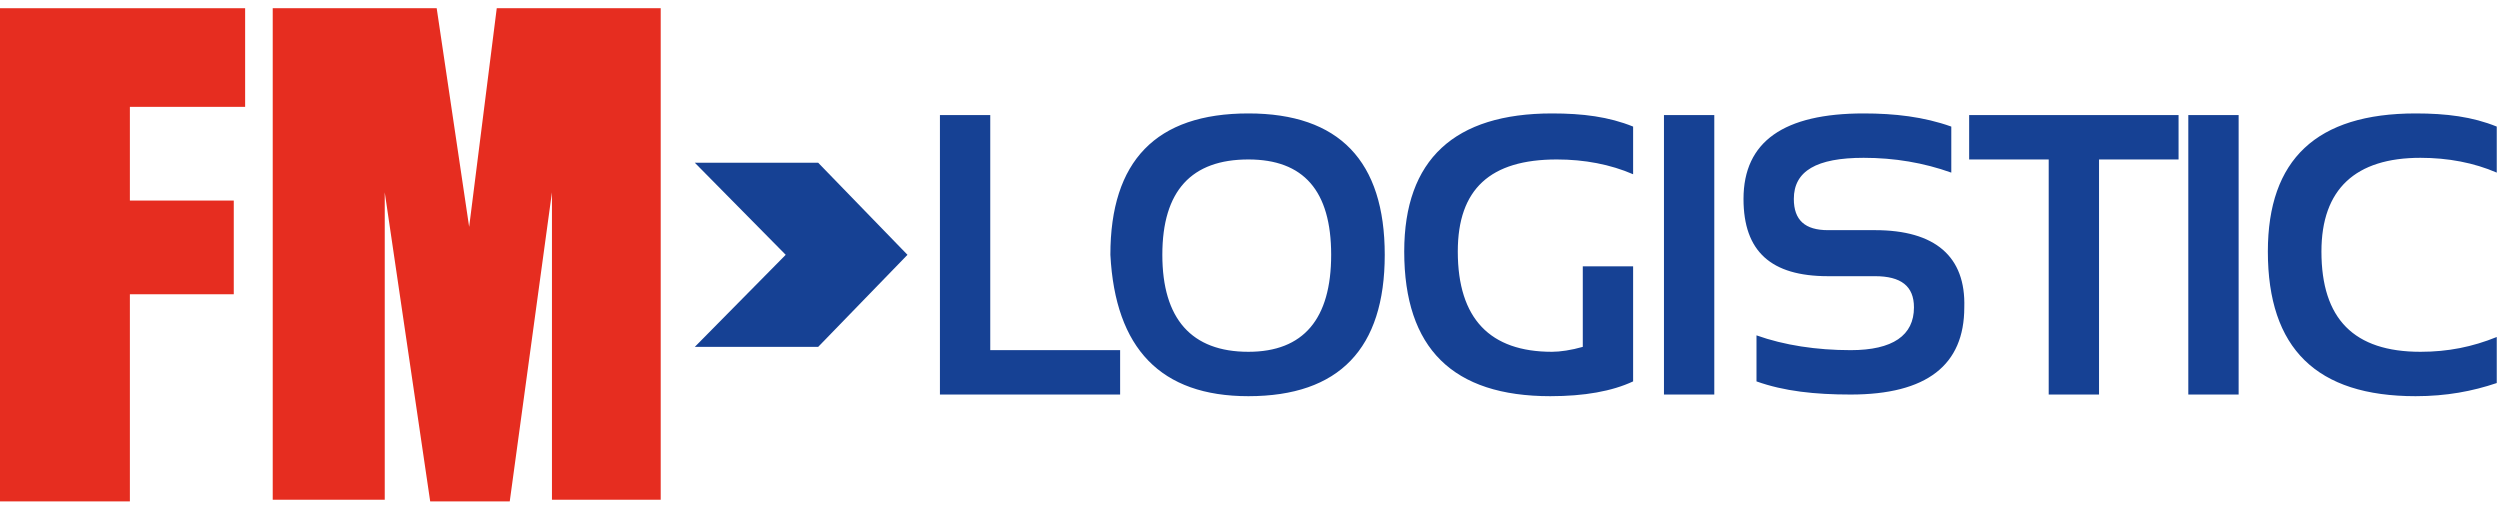 <?xml version="1.0" encoding="UTF-8"?>
<svg xmlns="http://www.w3.org/2000/svg" width="260" height="53" viewBox="0 0 260 53" fill="none">
  <g clip-path="url(#clip0_7_101)">
    <path d="M0 0.855H25.494V11.113H13.507V20.858H24.312V30.603H13.507V52.145H0V0.855Z" fill="#E62D20"></path>
    <path d="M28.363 0.855V51.974H40.013V20.003L44.74 52.145H53.013L57.403 20.003V51.974H68.714V0.855H51.662L48.792 23.594L45.416 0.855H28.363Z" fill="#E62D20"></path>
    <path d="M94.377 26.5L85.091 36.074H72.26L81.714 26.5L72.26 16.926H85.091L94.377 26.5Z" fill="#164194"></path>
    <path d="M102.987 11.968H97.753V41.032H116.493V36.416H102.987V11.968ZM129.831 11.797C120.208 11.797 115.48 16.755 115.48 26.5C115.987 36.245 120.714 41.203 129.831 41.203C139.286 41.203 144.013 36.245 144.013 26.5C144.013 16.755 139.286 11.797 129.831 11.797ZM129.831 36.587C123.922 36.587 120.883 33.168 120.883 26.5C120.883 19.832 123.922 16.584 129.831 16.584C135.571 16.584 138.441 19.832 138.441 26.5C138.441 33.168 135.571 36.587 129.831 36.587ZM146.039 26.158C146.039 36.245 151.104 41.203 161.234 41.203C164.779 41.203 167.649 40.69 169.844 39.665V27.697H164.61V36.074C163.428 36.416 162.247 36.587 161.403 36.587C154.987 36.587 151.61 33.168 151.61 26.158C151.61 19.661 154.987 16.584 161.909 16.584C164.779 16.584 167.48 17.097 169.844 18.123V13.165C167.312 12.139 164.61 11.797 161.403 11.797C151.273 11.797 146.039 16.584 146.039 26.158ZM173.052 41.032H178.286V11.968H173.052V41.032ZM195 23.936H190.104C187.74 23.936 186.558 22.91 186.558 20.687C186.558 17.781 188.922 16.413 193.818 16.413C197.026 16.413 200.065 16.926 202.935 17.952V13.165C200.065 12.139 197.026 11.797 193.818 11.797C185.545 11.797 181.325 14.703 181.325 20.687C181.325 26.158 184.195 28.723 190.104 28.723H195C197.701 28.723 199.052 29.748 199.052 31.971C199.052 34.877 196.857 36.416 192.467 36.416C188.922 36.416 185.545 35.903 182.675 34.877V39.665C185.545 40.69 188.753 41.032 192.467 41.032C200.403 41.032 204.286 37.955 204.286 31.971C204.454 26.671 201.247 23.936 195 23.936ZM204.792 16.584H213.065V41.032H218.299V16.584H226.571V11.968H204.792V16.584ZM227.584 41.032H232.818V11.968H227.584V41.032ZM251.727 16.413C254.597 16.413 257.299 16.926 259.662 17.952V13.165C257.13 12.139 254.429 11.797 251.221 11.797C240.922 11.797 235.857 16.584 235.857 26.158C235.857 36.245 240.922 41.203 251.221 41.203C254.429 41.203 257.13 40.69 259.662 39.836V35.048C257.13 36.074 254.597 36.587 251.727 36.587C244.805 36.587 241.429 33.168 241.429 26.158C241.429 19.661 244.974 16.413 251.727 16.413Z" fill="#164194"></path>
  </g>
  <defs>
    <clipPath id="clip0_7_101">
      <rect width="260" height="53" fill="white"></rect>
    </clipPath>
  </defs>
</svg>
